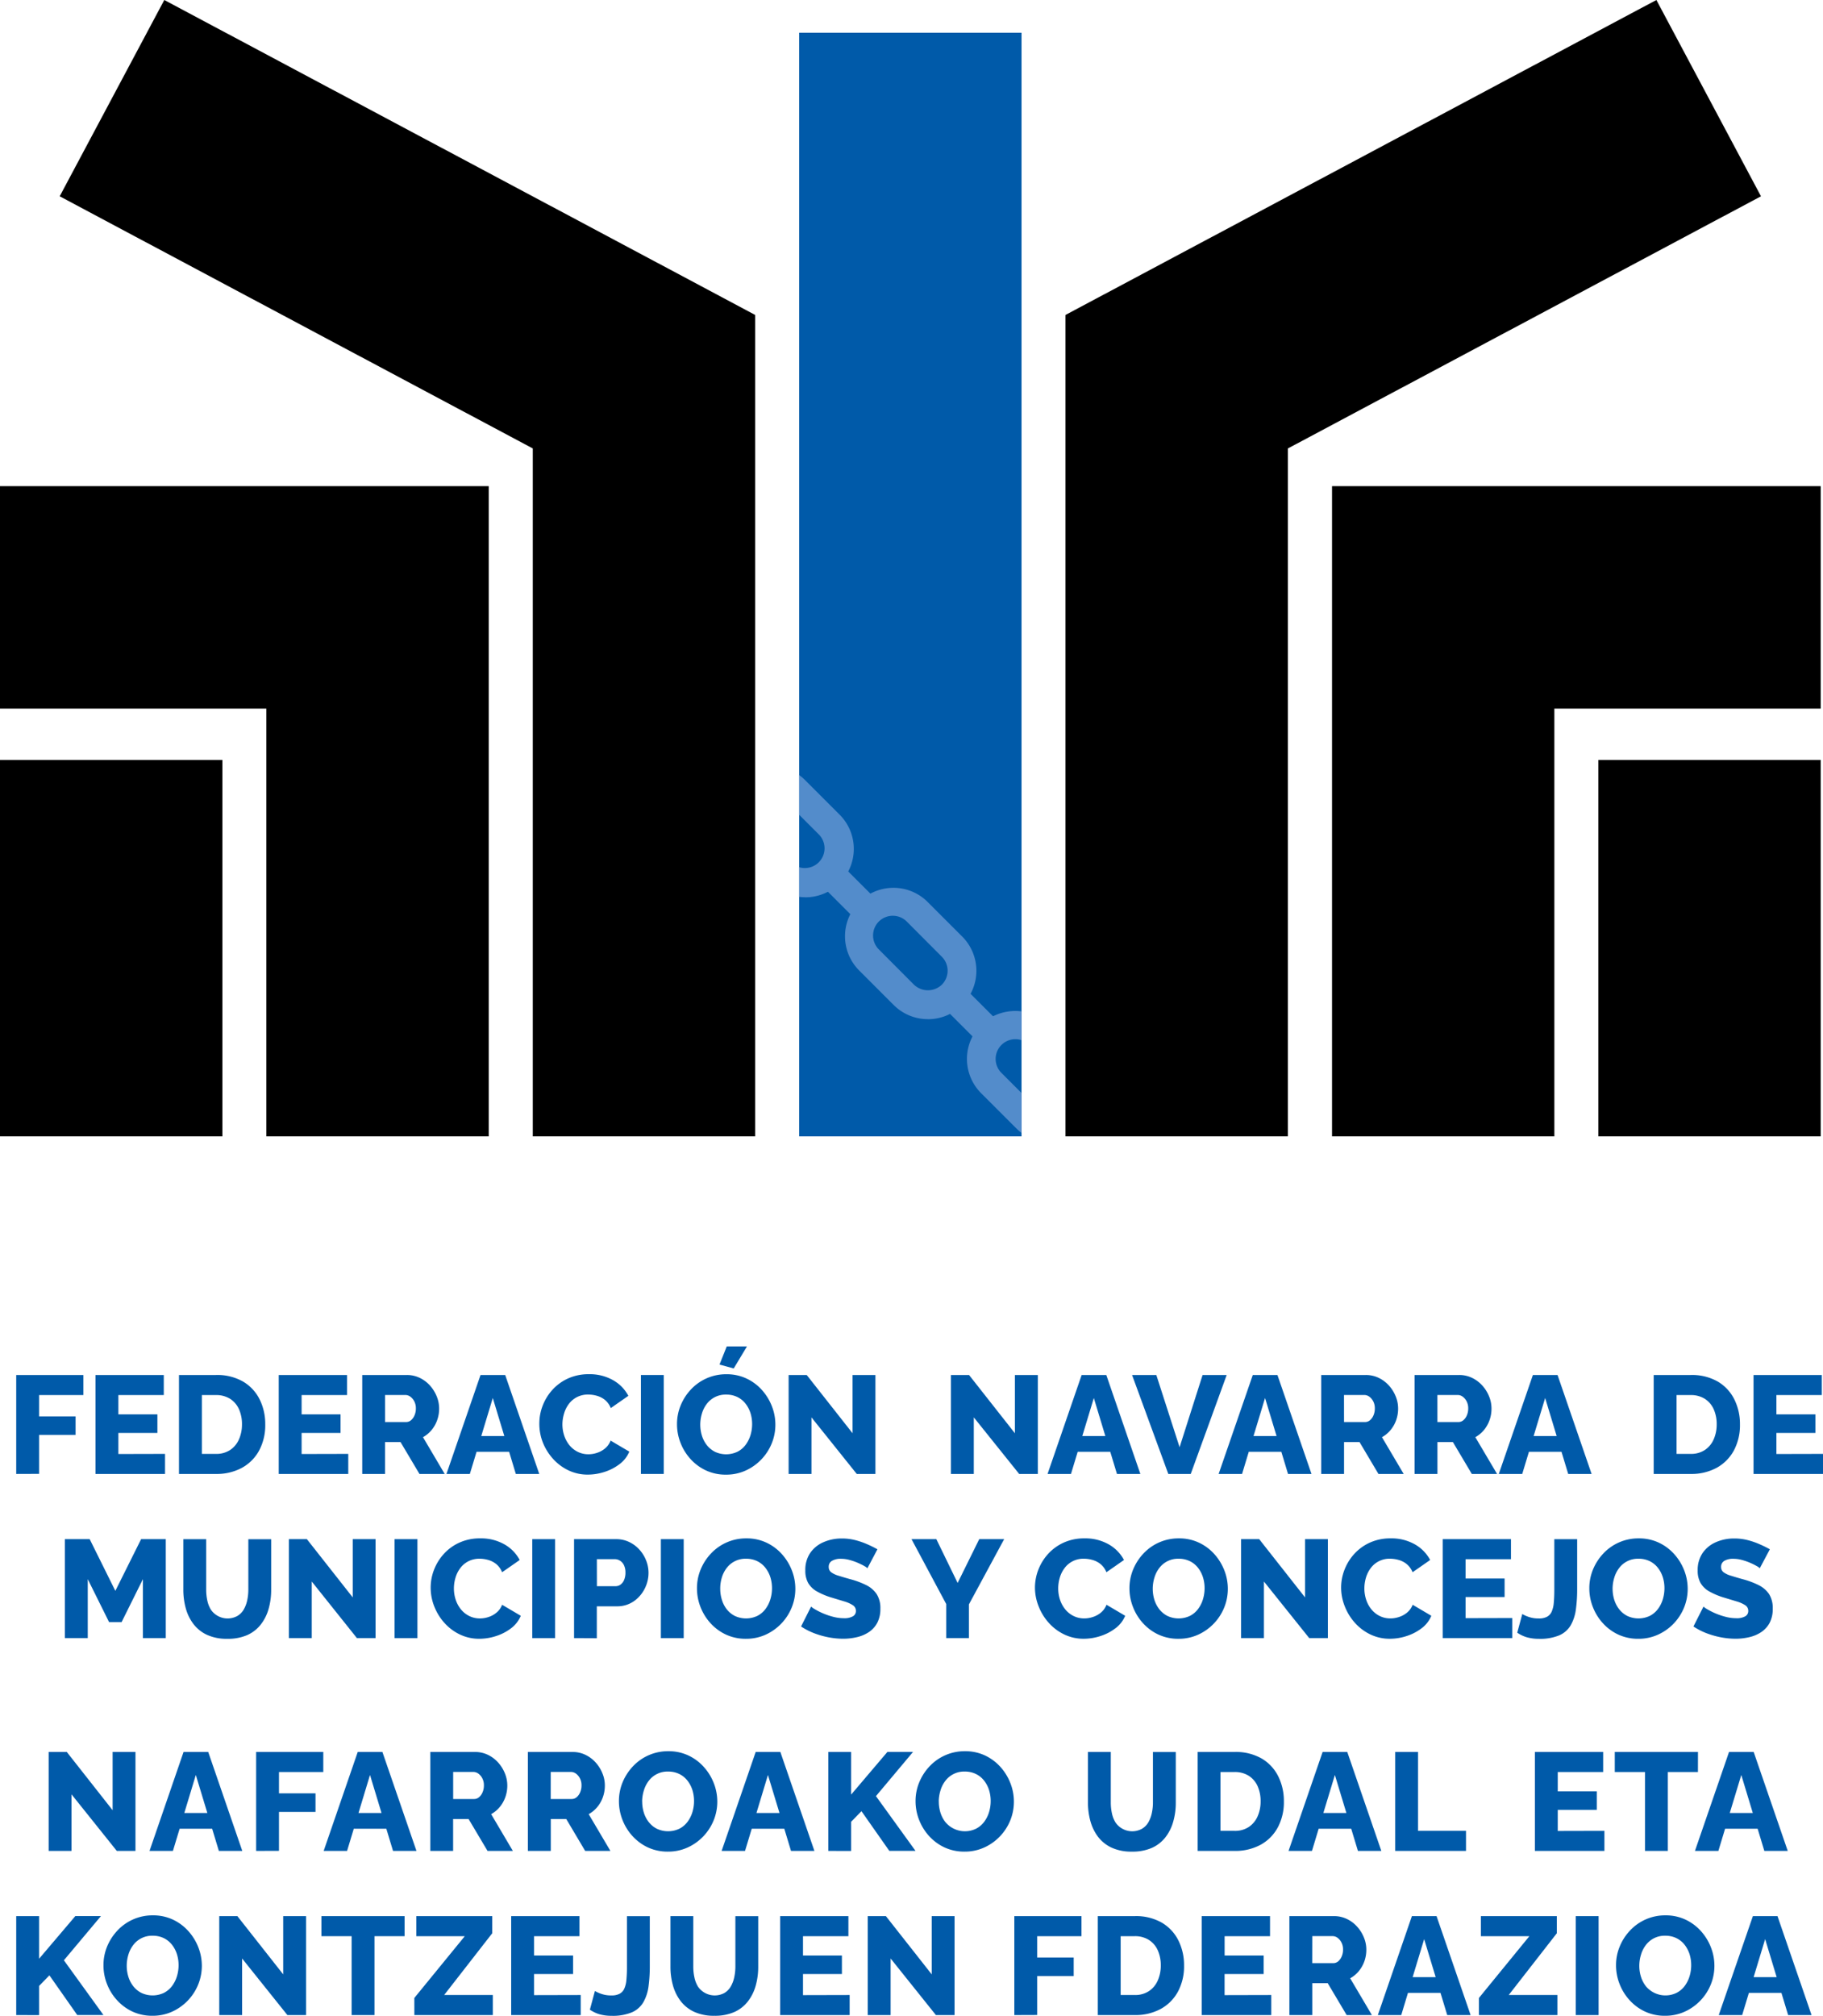 <svg xmlns="http://www.w3.org/2000/svg" xmlns:xlink="http://www.w3.org/1999/xlink" width="112.405" height="124.261" viewBox="0 0 112.405 124.261"><defs><style>.a{fill:none;}.b{fill:#005aa9;}.c{clip-path:url(#a);}.d{fill:#538ccb;}</style><clipPath id="a"><rect class="a" width="13.712" height="68.033" transform="translate(13.712 68.033) rotate(180)"/></clipPath></defs><g transform="translate(-263 -44)"><rect class="b" width="13.712" height="68.033" transform="translate(325.987 114.051) rotate(180)"/><rect width="13.712" height="23.205" transform="translate(263 90.846)"/><path d="M493.985,608.127H464.948v13.712h16.423v26.37h13.712V608.127Z" transform="translate(-201.948 -534.158)"/><path d="M511.473,597.894l-36.434-19.415-6.449,12.1,29.17,15.544V648.53h13.712V597.909h-.008Z" transform="translate(-201.909 -534.479)"/><rect width="13.712" height="23.205" transform="translate(375.263 114.051) rotate(180)"/><path d="M547.294,608.127h29.037v13.712H559.908v26.37H546.2V608.127Z" transform="translate(-201.068 -534.158)"/><path d="M529.943,597.894l36.434-19.415,6.449,12.1-29.17,15.544V648.53H529.943V597.909h.008Z" transform="translate(-201.245 -534.479)"/><g transform="translate(312.275 46.018)"><g class="c" transform="translate(0 0)"><path class="d" d="M521.606,640.718a2.967,2.967,0,0,1-2.112-.874l-2.167-2.167a2.986,2.986,0,0,1,4.221-4.223l2.168,2.168a2.985,2.985,0,0,1-2.111,5.1Zm-.861-2.125a1.246,1.246,0,0,0,1.72,0,1.219,1.219,0,0,0,0-1.721L520.3,634.7a1.219,1.219,0,0,0-1.72,0,1.216,1.216,0,0,0,0,1.72Z" transform="translate(-513.666 -579.911)"/><path class="d" d="M514.127,633.282a2.979,2.979,0,0,1-2.112-.872l-2.167-2.168a2.988,2.988,0,0,1,0-4.222,3.057,3.057,0,0,1,4.222,0l2.167,2.167a2.984,2.984,0,0,1-2.111,5.1Zm-2.168-6.368a1.217,1.217,0,0,0-.86,2.077l2.168,2.167a1.217,1.217,0,0,0,1.72-1.72l-2.167-2.168A1.212,1.212,0,0,0,511.959,626.914Z" transform="translate(-513.747 -579.991)"/><path class="d" d="M529.085,648.24a2.974,2.974,0,0,1-2.112-.873l-2.168-2.167a2.988,2.988,0,0,1,0-4.222,3.058,3.058,0,0,1,4.223,0l2.167,2.167a2.984,2.984,0,0,1-2.111,5.1Zm-2.168-6.368a1.216,1.216,0,0,0-.86,2.076l2.167,2.168a1.217,1.217,0,0,0,1.721-1.721l-2.168-2.167A1.21,1.21,0,0,0,526.917,641.872Z" transform="translate(-513.585 -579.829)"/><rect class="d" width="1.769" height="3.418" transform="translate(1.24 52.418) rotate(-45)"/><rect class="d" width="1.769" height="3.418" transform="translate(8.801 59.979) rotate(-45)"/></g></g><g transform="translate(1786 675)"><g transform="translate(-21.564 1.261)"><path class="b" d="M465.526,668.173v-6.1h4.141v1.237h-2.731v1.315h2.25v1.143h-2.25v2.4Z" transform="translate(-1965.962 -1209.573)"/><path class="b" d="M474.65,666.936v1.237h-4.287v-6.1h4.21v1.237h-2.8V664.5h2.406v1.143h-2.406v1.3Z" transform="translate(-1965.91 -1209.573)"/><path class="b" d="M475.454,668.173v-6.1h2.277a3.191,3.191,0,0,1,1.679.408,2.635,2.635,0,0,1,1.019,1.1,3.4,3.4,0,0,1,.344,1.534,3.3,3.3,0,0,1-.378,1.615,2.653,2.653,0,0,1-1.061,1.065,3.26,3.26,0,0,1-1.6.378Zm3.884-3.059a2.228,2.228,0,0,0-.189-.941,1.469,1.469,0,0,0-.55-.636,1.6,1.6,0,0,0-.867-.227h-.867v3.626h.867a1.532,1.532,0,0,0,.871-.237,1.512,1.512,0,0,0,.546-.652A2.25,2.25,0,0,0,479.338,665.115Z" transform="translate(-1965.854 -1209.573)"/><path class="b" d="M485.827,666.936v1.237H481.54v-6.1h4.21v1.237h-2.8V664.5h2.4v1.143h-2.4v1.3Z" transform="translate(-1965.789 -1209.573)"/><path class="b" d="M486.632,668.173v-6.1h2.749a1.812,1.812,0,0,1,.795.176,2.029,2.029,0,0,1,.632.473,2.286,2.286,0,0,1,.416.666,1.985,1.985,0,0,1,.15.747,2.12,2.12,0,0,1-.12.718,1.987,1.987,0,0,1-.344.611,1.871,1.871,0,0,1-.532.442l1.339,2.268h-1.555l-1.169-1.967h-.954v1.967Zm1.408-3.2h1.29a.473.473,0,0,0,.305-.107.793.793,0,0,0,.218-.3,1.049,1.049,0,0,0,.086-.439.922.922,0,0,0-.1-.434.834.834,0,0,0-.246-.288.528.528,0,0,0-.309-.1H488.04Z" transform="translate(-1965.733 -1209.573)"/><path class="b" d="M493.871,662.073h1.521l2.1,6.1h-1.445l-.413-1.366h-2.008l-.414,1.366h-1.442Zm1.467,3.763-.711-2.345-.71,2.345Z" transform="translate(-1965.678 -1209.573)"/><path class="b" d="M497.435,665.064a3.039,3.039,0,0,1,.206-1.1,3.117,3.117,0,0,1,.6-.976,2.946,2.946,0,0,1,.963-.7,3.032,3.032,0,0,1,1.289-.263,2.9,2.9,0,0,1,1.491.37,2.383,2.383,0,0,1,.94.963l-1.083.755a1.244,1.244,0,0,0-.365-.506,1.388,1.388,0,0,0-.5-.254,2,2,0,0,0-.52-.074,1.489,1.489,0,0,0-.706.16,1.458,1.458,0,0,0-.5.426,1.82,1.82,0,0,0-.292.593,2.338,2.338,0,0,0-.1.652,2.182,2.182,0,0,0,.112.7,1.854,1.854,0,0,0,.321.592,1.549,1.549,0,0,0,.511.408,1.459,1.459,0,0,0,.661.15,1.657,1.657,0,0,0,.525-.086,1.479,1.479,0,0,0,.494-.27,1.152,1.152,0,0,0,.348-.486l1.152.679a1.827,1.827,0,0,1-.593.765,3.038,3.038,0,0,1-.932.485,3.321,3.321,0,0,1-1.027.167,2.725,2.725,0,0,1-1.216-.27,3.043,3.043,0,0,1-.953-.722,3.362,3.362,0,0,1-.62-1.014A3.145,3.145,0,0,1,497.435,665.064Z" transform="translate(-1965.616 -1209.574)"/><path class="b" d="M503.632,668.173v-6.1h1.408v6.1Z" transform="translate(-1965.549 -1209.573)"/><path class="b" d="M508.857,668.235a2.875,2.875,0,0,1-1.241-.261,3,3,0,0,1-.954-.706,3.216,3.216,0,0,1-.615-1,3.134,3.134,0,0,1-.214-1.147,3.005,3.005,0,0,1,.227-1.159,3.217,3.217,0,0,1,.636-.984,2.962,2.962,0,0,1,2.187-.933,2.846,2.846,0,0,1,1.232.263,2.963,2.963,0,0,1,.954.709,3.277,3.277,0,0,1,.614,1,3.1,3.1,0,0,1,.215,1.131,3.039,3.039,0,0,1-.224,1.159,3.13,3.13,0,0,1-1.6,1.671A2.885,2.885,0,0,1,508.857,668.235Zm-1.59-3.092a2.291,2.291,0,0,0,.1.683,1.819,1.819,0,0,0,.305.588,1.514,1.514,0,0,0,.5.412,1.629,1.629,0,0,0,1.392-.005,1.45,1.45,0,0,0,.5-.425,1.923,1.923,0,0,0,.3-.6,2.322,2.322,0,0,0,.1-.675,2.242,2.242,0,0,0-.1-.678,1.824,1.824,0,0,0-.309-.588,1.44,1.44,0,0,0-.506-.408,1.538,1.538,0,0,0-.679-.147,1.449,1.449,0,0,0-1.2.572,1.828,1.828,0,0,0-.3.593A2.346,2.346,0,0,0,507.267,665.143Zm2.062-3.454-.876-.241.447-1.117h1.246Z" transform="translate(-1965.525 -1209.592)"/><path class="b" d="M514.05,664.685v3.488h-1.408v-6.1h1.116l2.827,3.591v-3.591h1.409v6.1h-1.151Z" transform="translate(-1965.452 -1209.573)"/><path class="b" d="M523.952,664.685v3.488h-1.409v-6.1h1.116l2.827,3.591v-3.591H527.9v6.1h-1.151Z" transform="translate(-1965.344 -1209.573)"/><path class="b" d="M530.539,662.073h1.52l2.1,6.1h-1.443l-.413-1.366h-2.008l-.414,1.366h-1.444ZM532,665.836l-.71-2.345-.711,2.345Z" transform="translate(-1965.281 -1209.573)"/><path class="b" d="M535.087,662.073l1.435,4.452,1.418-4.452h1.486l-2.217,6.1h-1.383l-2.234-6.1Z" transform="translate(-1965.225 -1209.573)"/><path class="b" d="M540.977,662.073h1.52l2.1,6.1H543.15l-.413-1.366h-2.008l-.413,1.366h-1.445Zm1.466,3.763-.71-2.345-.711,2.345Z" transform="translate(-1965.167 -1209.573)"/><path class="b" d="M545.128,668.173v-6.1h2.75a1.806,1.806,0,0,1,.794.176,2.029,2.029,0,0,1,.632.473,2.244,2.244,0,0,1,.417.666,1.947,1.947,0,0,1,.15.747,2.144,2.144,0,0,1-.119.718,2.008,2.008,0,0,1-.345.611,1.842,1.842,0,0,1-.532.442l1.34,2.268h-1.556l-1.168-1.967h-.954v1.967Zm1.408-3.2h1.29a.473.473,0,0,0,.305-.107.783.783,0,0,0,.218-.3,1.049,1.049,0,0,0,.086-.439.92.92,0,0,0-.1-.434.842.842,0,0,0-.245-.288.531.531,0,0,0-.31-.1h-1.246Z" transform="translate(-1965.1 -1209.573)"/><path class="b" d="M550.823,668.173v-6.1h2.75a1.8,1.8,0,0,1,.794.176,2.029,2.029,0,0,1,.632.473,2.224,2.224,0,0,1,.417.666,1.948,1.948,0,0,1,.151.747,2.116,2.116,0,0,1-.12.718,2.028,2.028,0,0,1-.344.611,1.862,1.862,0,0,1-.533.442l1.34,2.268h-1.556l-1.168-1.967h-.953v1.967Zm1.409-3.2h1.289a.473.473,0,0,0,.305-.107.8.8,0,0,0,.219-.3,1.065,1.065,0,0,0,.086-.439.921.921,0,0,0-.1-.434.821.821,0,0,0-.245-.288.528.528,0,0,0-.31-.1h-1.245Z" transform="translate(-1965.038 -1209.573)"/><path class="b" d="M558.063,662.073h1.52l2.1,6.1h-1.443l-.413-1.366h-2.008l-.413,1.366h-1.445Zm1.466,3.763-.71-2.345-.711,2.345Z" transform="translate(-1964.982 -1209.573)"/><path class="b" d="M565.41,668.173v-6.1h2.276a3.2,3.2,0,0,1,1.68.408,2.625,2.625,0,0,1,1.018,1.1,3.387,3.387,0,0,1,.345,1.534,3.3,3.3,0,0,1-.378,1.615,2.659,2.659,0,0,1-1.061,1.065,3.263,3.263,0,0,1-1.6.378Zm3.884-3.059a2.229,2.229,0,0,0-.189-.941,1.47,1.47,0,0,0-.55-.636,1.6,1.6,0,0,0-.868-.227h-.867v3.626h.867a1.533,1.533,0,0,0,.872-.237,1.513,1.513,0,0,0,.546-.652A2.251,2.251,0,0,0,569.294,665.115Z" transform="translate(-1964.88 -1209.573)"/><path class="b" d="M575.783,666.936v1.237H571.5v-6.1h4.21v1.237h-2.8V664.5h2.406v1.143h-2.406v1.3Z" transform="translate(-1964.814 -1209.573)"/></g><g transform="translate(-18.564 0.261)"><path class="b" d="M470.338,679.173v-3.634l-1.314,2.646h-.773l-1.314-2.646v3.634h-1.41v-6.1h1.529l1.582,3.188,1.589-3.188h1.521v6.1Z" transform="translate(-1965.962 -1209.454)"/><path class="b" d="M475.458,679.216a2.893,2.893,0,0,1-1.246-.244,2.232,2.232,0,0,1-.837-.669,2.829,2.829,0,0,1-.473-.97,4.286,4.286,0,0,1-.15-1.145v-3.114h1.409v3.113a3.124,3.124,0,0,0,.069.665,1.765,1.765,0,0,0,.223.57,1.251,1.251,0,0,0,1.623.39,1.112,1.112,0,0,0,.4-.4,1.958,1.958,0,0,0,.215-.57,3.158,3.158,0,0,0,.069-.652v-3.113h1.408v3.114a4.226,4.226,0,0,1-.159,1.184,2.775,2.775,0,0,1-.485.965,2.194,2.194,0,0,1-.837.649A2.97,2.97,0,0,1,475.458,679.216Z" transform="translate(-1965.884 -1209.454)"/><path class="b" d="M480.6,675.685v3.488h-1.408v-6.1H480.3l2.827,3.591v-3.591h1.408v6.1h-1.15Z" transform="translate(-1965.814 -1209.454)"/><path class="b" d="M485.638,679.173v-6.1h1.408v6.1Z" transform="translate(-1965.744 -1209.454)"/><path class="b" d="M487.839,676.064a3.017,3.017,0,0,1,.206-1.1,3.119,3.119,0,0,1,.6-.975,2.932,2.932,0,0,1,.962-.7,3.036,3.036,0,0,1,1.288-.263,2.9,2.9,0,0,1,1.492.37,2.4,2.4,0,0,1,.941.963l-1.084.755a1.251,1.251,0,0,0-.365-.506,1.4,1.4,0,0,0-.5-.254,2.006,2.006,0,0,0-.52-.074,1.482,1.482,0,0,0-.7.16,1.463,1.463,0,0,0-.5.426,1.822,1.822,0,0,0-.292.593,2.3,2.3,0,0,0-.095.652,2.208,2.208,0,0,0,.111.7,1.875,1.875,0,0,0,.322.592,1.548,1.548,0,0,0,.511.408,1.462,1.462,0,0,0,.662.15,1.657,1.657,0,0,0,.524-.086,1.467,1.467,0,0,0,.493-.27,1.153,1.153,0,0,0,.349-.486l1.151.679a1.825,1.825,0,0,1-.592.765,3.055,3.055,0,0,1-.933.485,3.322,3.322,0,0,1-1.027.167,2.724,2.724,0,0,1-1.215-.27,3.047,3.047,0,0,1-.954-.722,3.355,3.355,0,0,1-.618-1.014A3.126,3.126,0,0,1,487.839,676.064Z" transform="translate(-1965.72 -1209.455)"/><path class="b" d="M494.035,679.173v-6.1h1.41v6.1Z" transform="translate(-1965.653 -1209.454)"/><path class="b" d="M496.585,679.173v-6.1h2.6a1.825,1.825,0,0,1,.8.176,2.028,2.028,0,0,1,.632.473,2.174,2.174,0,0,1,.412.666,2.041,2.041,0,0,1,.147.756,2.135,2.135,0,0,1-.245,1,2.071,2.071,0,0,1-.679.769,1.781,1.781,0,0,1-1.027.3h-1.237v1.967Zm1.409-3.2h1.151a.523.523,0,0,0,.3-.094.68.68,0,0,0,.223-.284,1.128,1.128,0,0,0,.086-.464,1,1,0,0,0-.1-.468.646.646,0,0,0-.25-.271.617.617,0,0,0-.313-.086h-1.1Z" transform="translate(-1965.625 -1209.454)"/><path class="b" d="M501.881,679.173v-6.1h1.408v6.1Z" transform="translate(-1965.568 -1209.454)"/><path class="b" d="M507.107,679.216a2.876,2.876,0,0,1-1.241-.261,3,3,0,0,1-.954-.706,3.215,3.215,0,0,1-.615-1,3.136,3.136,0,0,1-.214-1.147,3,3,0,0,1,.227-1.159,3.2,3.2,0,0,1,.637-.984,2.957,2.957,0,0,1,2.186-.933,2.848,2.848,0,0,1,1.232.263,2.965,2.965,0,0,1,.954.709,3.257,3.257,0,0,1,.614,1,3.1,3.1,0,0,1,.215,1.131,3.04,3.04,0,0,1-.224,1.159,3.131,3.131,0,0,1-1.6,1.671A2.886,2.886,0,0,1,507.107,679.216Zm-1.59-3.092a2.26,2.26,0,0,0,.1.683,1.8,1.8,0,0,0,.3.588,1.515,1.515,0,0,0,.5.412,1.629,1.629,0,0,0,1.392-.005,1.45,1.45,0,0,0,.5-.425,1.919,1.919,0,0,0,.3-.6,2.317,2.317,0,0,0,.1-.675,2.274,2.274,0,0,0-.1-.678,1.843,1.843,0,0,0-.31-.588,1.44,1.44,0,0,0-.506-.408,1.538,1.538,0,0,0-.679-.147,1.449,1.449,0,0,0-1.2.572,1.827,1.827,0,0,0-.3.593A2.346,2.346,0,0,0,505.516,676.124Z" transform="translate(-1965.544 -1209.455)"/><path class="b" d="M514.522,674.87a.617.617,0,0,0-.181-.133c-.1-.061-.233-.124-.387-.194a3.76,3.76,0,0,0-.506-.179,2,2,0,0,0-.551-.079,1.048,1.048,0,0,0-.558.125.413.413,0,0,0-.2.379.394.394,0,0,0,.15.324,1.4,1.4,0,0,0,.434.209c.19.059.422.129.7.208a5.174,5.174,0,0,1,1.014.371,1.669,1.669,0,0,1,.657.559,1.6,1.6,0,0,1,.229.9,1.831,1.831,0,0,1-.189.866,1.577,1.577,0,0,1-.511.571,2.221,2.221,0,0,1-.735.316,3.7,3.7,0,0,1-.85.1,4.864,4.864,0,0,1-.915-.089,5.2,5.2,0,0,1-.9-.258,4.084,4.084,0,0,1-.79-.409l.619-1.227a1.173,1.173,0,0,0,.223.159,4.121,4.121,0,0,0,.469.24,4.182,4.182,0,0,0,.623.219,2.622,2.622,0,0,0,.7.1,1.064,1.064,0,0,0,.563-.118.368.368,0,0,0,.184-.329.406.406,0,0,0-.193-.358,2.057,2.057,0,0,0-.524-.231l-.76-.23a4.439,4.439,0,0,1-.924-.384,1.449,1.449,0,0,1-.542-.522,1.53,1.53,0,0,1-.175-.769,1.844,1.844,0,0,1,.3-1.081,1.9,1.9,0,0,1,.821-.666,2.754,2.754,0,0,1,1.125-.227,3.256,3.256,0,0,1,.829.1,4.681,4.681,0,0,1,.748.258c.231.1.439.206.623.308Z" transform="translate(-1965.476 -1209.455)"/><path class="b" d="M518.7,673.073l1.313,2.7,1.332-2.7h1.537l-2.173,4.021v2.079h-1.4v-2.1l-2.14-4Z" transform="translate(-1965.402 -1209.454)"/><path class="b" d="M524.7,676.064a3.061,3.061,0,0,1,.206-1.1,3.119,3.119,0,0,1,.6-.975,2.944,2.944,0,0,1,.962-.7,3.039,3.039,0,0,1,1.29-.263,2.9,2.9,0,0,1,1.49.37,2.39,2.39,0,0,1,.941.963l-1.084.755a1.232,1.232,0,0,0-.365-.506,1.379,1.379,0,0,0-.5-.254,2,2,0,0,0-.52-.074,1.437,1.437,0,0,0-1.2.585,1.838,1.838,0,0,0-.292.593,2.3,2.3,0,0,0-.094.652,2.179,2.179,0,0,0,.111.7,1.854,1.854,0,0,0,.323.592,1.526,1.526,0,0,0,.511.408,1.461,1.461,0,0,0,.661.15,1.653,1.653,0,0,0,.524-.086,1.5,1.5,0,0,0,.5-.27,1.168,1.168,0,0,0,.347-.486l1.151.679a1.808,1.808,0,0,1-.592.765,3.037,3.037,0,0,1-.932.485,3.317,3.317,0,0,1-1.027.167,2.721,2.721,0,0,1-1.215-.27,3.037,3.037,0,0,1-.954-.722,3.355,3.355,0,0,1-.619-1.014A3.125,3.125,0,0,1,524.7,676.064Z" transform="translate(-1965.321 -1209.455)"/><path class="b" d="M533.489,679.216a2.879,2.879,0,0,1-1.241-.261,3,3,0,0,1-.954-.706,3.172,3.172,0,0,1-.614-1,3.115,3.115,0,0,1-.215-1.147,3,3,0,0,1,.227-1.159,3.219,3.219,0,0,1,.636-.984,2.957,2.957,0,0,1,2.186-.933,2.845,2.845,0,0,1,1.233.263,2.975,2.975,0,0,1,.954.709,3.278,3.278,0,0,1,.614,1,3.1,3.1,0,0,1,.215,1.131,3.041,3.041,0,0,1-.223,1.159,3.128,3.128,0,0,1-1.6,1.671A2.883,2.883,0,0,1,533.489,679.216Zm-1.589-3.092a2.288,2.288,0,0,0,.1.683,1.858,1.858,0,0,0,.305.588,1.515,1.515,0,0,0,.5.412,1.629,1.629,0,0,0,1.392-.005,1.459,1.459,0,0,0,.5-.425,1.9,1.9,0,0,0,.3-.6,2.321,2.321,0,0,0,.1-.675,2.211,2.211,0,0,0-.1-.678,1.858,1.858,0,0,0-.308-.588,1.453,1.453,0,0,0-.507-.408,1.54,1.54,0,0,0-.678-.147,1.445,1.445,0,0,0-1.2.572,1.809,1.809,0,0,0-.3.593A2.346,2.346,0,0,0,531.9,676.124Z" transform="translate(-1965.259 -1209.455)"/><path class="b" d="M538.682,675.685v3.488h-1.409v-6.1h1.117l2.827,3.591v-3.591h1.408v6.1h-1.15Z" transform="translate(-1965.185 -1209.454)"/><path class="b" d="M543.376,676.064a3.036,3.036,0,0,1,.206-1.1,3.117,3.117,0,0,1,.6-.975,2.942,2.942,0,0,1,.962-.7,3.037,3.037,0,0,1,1.289-.263,2.9,2.9,0,0,1,1.491.37,2.391,2.391,0,0,1,.941.963l-1.084.755a1.242,1.242,0,0,0-.365-.506,1.381,1.381,0,0,0-.5-.254,2,2,0,0,0-.52-.074,1.438,1.438,0,0,0-1.2.585,1.841,1.841,0,0,0-.292.593,2.3,2.3,0,0,0-.094.652,2.179,2.179,0,0,0,.111.7,1.836,1.836,0,0,0,.322.592,1.535,1.535,0,0,0,.51.408,1.465,1.465,0,0,0,.662.15,1.654,1.654,0,0,0,.524-.086,1.5,1.5,0,0,0,.5-.27,1.169,1.169,0,0,0,.347-.486l1.151.679a1.809,1.809,0,0,1-.592.765,3.039,3.039,0,0,1-.932.485,3.322,3.322,0,0,1-1.027.167,2.729,2.729,0,0,1-1.216-.27,3.045,3.045,0,0,1-.953-.722,3.337,3.337,0,0,1-.619-1.014A3.127,3.127,0,0,1,543.376,676.064Z" transform="translate(-1965.119 -1209.455)"/><path class="b" d="M553.859,677.936v1.237h-4.287v-6.1h4.21v1.237h-2.8V675.5h2.406v1.143h-2.406v1.3Z" transform="translate(-1965.052 -1209.454)"/><path class="b" d="M554.429,677.688a2.054,2.054,0,0,0,.365.168,1.849,1.849,0,0,0,.657.106,1.056,1.056,0,0,0,.494-.1.661.661,0,0,0,.292-.31,1.7,1.7,0,0,0,.133-.544c.022-.224.034-.494.034-.813v-3.12h1.409v3.076a9.169,9.169,0,0,1-.078,1.244,2.7,2.7,0,0,1-.312.975,1.532,1.532,0,0,1-.71.631,3.07,3.07,0,0,1-1.264.216,2.678,2.678,0,0,1-.73-.093,2.084,2.084,0,0,1-.6-.285Z" transform="translate(-1965.002 -1209.454)"/><path class="b" d="M561.54,679.216a2.887,2.887,0,0,1-1.242-.261,3.007,3.007,0,0,1-.953-.706,3.172,3.172,0,0,1-.614-1,3.115,3.115,0,0,1-.215-1.147,3.006,3.006,0,0,1,.227-1.159,3.219,3.219,0,0,1,.636-.984,2.957,2.957,0,0,1,2.186-.933,2.849,2.849,0,0,1,1.233.263,2.962,2.962,0,0,1,.953.709,3.259,3.259,0,0,1,.615,1,3.123,3.123,0,0,1,.215,1.131,3.057,3.057,0,0,1-.223,1.159,3.157,3.157,0,0,1-.636.984,3.113,3.113,0,0,1-.967.687A2.886,2.886,0,0,1,561.54,679.216Zm-1.589-3.092a2.29,2.29,0,0,0,.1.683,1.838,1.838,0,0,0,.305.588,1.514,1.514,0,0,0,.5.412,1.629,1.629,0,0,0,1.392-.005,1.46,1.46,0,0,0,.5-.425,1.9,1.9,0,0,0,.3-.6,2.354,2.354,0,0,0,.1-.675,2.243,2.243,0,0,0-.1-.678,1.843,1.843,0,0,0-.309-.588,1.44,1.44,0,0,0-.506-.408,1.539,1.539,0,0,0-.678-.147,1.445,1.445,0,0,0-1.2.572,1.806,1.806,0,0,0-.3.593A2.342,2.342,0,0,0,559.95,676.124Z" transform="translate(-1964.955 -1209.455)"/><path class="b" d="M568.955,674.87a.588.588,0,0,0-.181-.133,4.045,4.045,0,0,0-.386-.194,3.811,3.811,0,0,0-.506-.179,2,2,0,0,0-.55-.079,1.047,1.047,0,0,0-.559.125.413.413,0,0,0-.2.379.391.391,0,0,0,.15.324,1.4,1.4,0,0,0,.435.209c.188.059.42.129.7.208a5.15,5.15,0,0,1,1.014.371,1.694,1.694,0,0,1,.658.559,1.614,1.614,0,0,1,.226.9,1.832,1.832,0,0,1-.188.866,1.577,1.577,0,0,1-.511.571,2.221,2.221,0,0,1-.735.316,3.709,3.709,0,0,1-.851.1,4.88,4.88,0,0,1-.915-.089,5.308,5.308,0,0,1-.9-.258,4.073,4.073,0,0,1-.789-.409l.619-1.227a1.137,1.137,0,0,0,.223.159,4.107,4.107,0,0,0,.468.24,4.3,4.3,0,0,0,.623.219,2.629,2.629,0,0,0,.7.1,1.059,1.059,0,0,0,.562-.118.367.367,0,0,0,.185-.329.407.407,0,0,0-.192-.358,2.082,2.082,0,0,0-.525-.231l-.761-.23a4.429,4.429,0,0,1-.923-.384,1.44,1.44,0,0,1-.542-.522,1.53,1.53,0,0,1-.176-.769,1.853,1.853,0,0,1,.305-1.081,1.91,1.91,0,0,1,.82-.666,2.756,2.756,0,0,1,1.126-.227,3.262,3.262,0,0,1,.829.1,4.632,4.632,0,0,1,.747.258c.232.1.441.206.623.308Z" transform="translate(-1964.886 -1209.455)"/></g><g transform="translate(0.877)"><path class="b" d="M469.6,686.685v3.488h-1.41v-6.1h1.118l2.826,3.591v-3.591h1.409v6.1h-1.151Z" transform="translate(-1989.067 -1207.074)"/><path class="b" d="M476.441,684.073h1.521l2.1,6.1h-1.444l-.413-1.366h-2.007l-.413,1.366h-1.443Zm1.467,3.763-.711-2.345-.71,2.345Z" transform="translate(-1989 -1207.074)"/><path class="b" d="M480.847,690.173v-6.1h4.14v1.237h-2.732v1.315h2.252v1.143h-2.252v2.4Z" transform="translate(-1988.93 -1207.074)"/><path class="b" d="M487.066,684.073h1.521l2.1,6.1h-1.445l-.413-1.366h-2.008l-.413,1.366h-1.443Zm1.467,3.763-.711-2.345-.71,2.345Z" transform="translate(-1988.885 -1207.074)"/><path class="b" d="M491.472,690.173v-6.1h2.748a1.813,1.813,0,0,1,.8.176,2.029,2.029,0,0,1,.632.473,2.288,2.288,0,0,1,.416.666,1.986,1.986,0,0,1,.15.747,2.119,2.119,0,0,1-.12.718,1.986,1.986,0,0,1-.344.611,1.871,1.871,0,0,1-.532.442l1.339,2.268H495l-1.169-1.967h-.954v1.967Zm1.408-3.2h1.29a.47.47,0,0,0,.3-.107.784.784,0,0,0,.219-.3,1.05,1.05,0,0,0,.086-.439.91.91,0,0,0-.1-.434.823.823,0,0,0-.245-.288.528.528,0,0,0-.309-.1H492.88Z" transform="translate(-1988.815 -1207.074)"/><path class="b" d="M497.421,690.173v-6.1h2.749a1.813,1.813,0,0,1,.8.176,2.037,2.037,0,0,1,.631.473,2.246,2.246,0,0,1,.416.666,1.967,1.967,0,0,1,.151.747,2.143,2.143,0,0,1-.12.718,1.983,1.983,0,0,1-.344.611,1.862,1.862,0,0,1-.533.442l1.34,2.268h-1.556l-1.167-1.967h-.954v1.967Zm1.409-3.2h1.289a.474.474,0,0,0,.305-.107.794.794,0,0,0,.218-.3,1.048,1.048,0,0,0,.086-.439.909.909,0,0,0-.1-.434.833.833,0,0,0-.245-.288.53.53,0,0,0-.309-.1H498.83Z" transform="translate(-1988.75 -1207.074)"/><path class="b" d="M506,690.216a2.884,2.884,0,0,1-1.242-.261,3.008,3.008,0,0,1-.953-.706,3.18,3.18,0,0,1-.615-1,3.136,3.136,0,0,1-.214-1.147,3.022,3.022,0,0,1,.226-1.159,3.24,3.24,0,0,1,.637-.984,2.957,2.957,0,0,1,2.186-.933,2.851,2.851,0,0,1,1.233.263,2.963,2.963,0,0,1,.953.709,3.264,3.264,0,0,1,.615,1,3.126,3.126,0,0,1,.215,1.131,3.061,3.061,0,0,1-.224,1.159,3.132,3.132,0,0,1-1.6,1.671A2.889,2.889,0,0,1,506,690.216Zm-1.59-3.092a2.289,2.289,0,0,0,.1.683,1.82,1.82,0,0,0,.305.588,1.516,1.516,0,0,0,.5.412,1.63,1.63,0,0,0,1.392-.005,1.468,1.468,0,0,0,.5-.425,1.919,1.919,0,0,0,.3-.6,2.316,2.316,0,0,0,.1-.675,2.242,2.242,0,0,0-.1-.678,1.843,1.843,0,0,0-.309-.588,1.442,1.442,0,0,0-.506-.408,1.541,1.541,0,0,0-.679-.147,1.445,1.445,0,0,0-1.2.572,1.828,1.828,0,0,0-.3.593A2.379,2.379,0,0,0,504.406,687.124Z" transform="translate(-1988.69 -1207.074)"/><path class="b" d="M511.341,684.073h1.521l2.1,6.1h-1.443l-.413-1.366h-2.009l-.413,1.366h-1.443Zm1.468,3.763-.712-2.345-.709,2.345Z" transform="translate(-1988.623 -1207.074)"/><path class="b" d="M515.747,690.173v-6.1h1.409V686.7l2.234-2.629h1.581l-2.286,2.724,2.44,3.376H519.51l-1.718-2.448-.636.653v1.8Z" transform="translate(-1988.552 -1207.074)"/><path class="b" d="M524.093,690.216a2.881,2.881,0,0,1-1.242-.261,3,3,0,0,1-.953-.706,3.2,3.2,0,0,1-.614-1,3.154,3.154,0,0,1-.215-1.147,3.007,3.007,0,0,1,.228-1.159,3.2,3.2,0,0,1,.636-.984,2.957,2.957,0,0,1,2.186-.933,2.854,2.854,0,0,1,1.233.263,2.975,2.975,0,0,1,.953.709,3.241,3.241,0,0,1,.613,1,3.1,3.1,0,0,1,.215,1.131,3.059,3.059,0,0,1-.222,1.159,3.128,3.128,0,0,1-1.6,1.671A2.89,2.89,0,0,1,524.093,690.216Zm-1.59-3.092a2.29,2.29,0,0,0,.1.683,1.84,1.84,0,0,0,.305.588,1.569,1.569,0,0,0,1.894.407,1.458,1.458,0,0,0,.5-.425,1.92,1.92,0,0,0,.3-.6,2.352,2.352,0,0,0,.1-.675,2.244,2.244,0,0,0-.1-.678,1.845,1.845,0,0,0-.309-.588,1.456,1.456,0,0,0-.508-.408,1.536,1.536,0,0,0-.678-.147,1.445,1.445,0,0,0-1.2.572,1.787,1.787,0,0,0-.3.593A2.345,2.345,0,0,0,522.5,687.124Z" transform="translate(-1988.494 -1207.074)"/><path class="b" d="M535.282,690.216a2.885,2.885,0,0,1-1.245-.244,2.23,2.23,0,0,1-.839-.669,2.844,2.844,0,0,1-.472-.97,4.285,4.285,0,0,1-.151-1.145v-3.114h1.409v3.113a3.124,3.124,0,0,0,.069.665,1.762,1.762,0,0,0,.223.57,1.251,1.251,0,0,0,1.623.39,1.115,1.115,0,0,0,.4-.4,1.959,1.959,0,0,0,.214-.57,3.026,3.026,0,0,0,.069-.652v-3.113h1.409v3.114a4.188,4.188,0,0,1-.16,1.184,2.79,2.79,0,0,1-.484.965,2.2,2.2,0,0,1-.838.649A2.962,2.962,0,0,1,535.282,690.216Z" transform="translate(-1989.37 -1207.074)"/><path class="b" d="M539.265,690.173v-6.1h2.276a3.2,3.2,0,0,1,1.68.408,2.632,2.632,0,0,1,1.018,1.1,3.4,3.4,0,0,1,.344,1.534,3.3,3.3,0,0,1-.378,1.615,2.656,2.656,0,0,1-1.06,1.065,3.269,3.269,0,0,1-1.6.378Zm3.883-3.059a2.229,2.229,0,0,0-.188-.941,1.476,1.476,0,0,0-.55-.636,1.6,1.6,0,0,0-.868-.227h-.868v3.626h.868a1.536,1.536,0,0,0,.872-.236,1.519,1.519,0,0,0,.546-.652A2.25,2.25,0,0,0,543.148,687.115Z" transform="translate(-1989.297 -1207.074)"/><path class="b" d="M546.912,684.073h1.52l2.1,6.1h-1.443l-.413-1.366h-2.008l-.414,1.366h-1.443Zm1.466,3.763-.71-2.345-.711,2.345Z" transform="translate(-1989.237 -1207.074)"/><path class="b" d="M551.317,690.173v-6.1h1.409v4.863h2.957v1.237Z" transform="translate(-1989.167 -1207.074)"/><path class="b" d="M565.114,688.936v1.237h-4.287v-6.1h4.21v1.237h-2.8V686.5h2.406v1.143h-2.406v1.3Z" transform="translate(-1990.064 -1207.074)"/><path class="b" d="M570.828,685.31h-1.856v4.863h-1.409V685.31H565.7v-1.237h5.13Z" transform="translate(-1990.011 -1207.074)"/><path class="b" d="M572.692,684.073h1.52l2.1,6.1h-1.443l-.413-1.366h-2.008l-.413,1.366h-1.445Zm1.466,3.763-.71-2.345-.711,2.345Z" transform="translate(-1989.958 -1207.074)"/></g><g transform="translate(-21.564 1.261)"><path class="b" d="M465.526,701.173v-6.1h1.41V697.7l2.234-2.629h1.58l-2.285,2.724,2.44,3.376h-1.616l-1.717-2.448-.636.653v1.8Z" transform="translate(-1965.962 -1209.216)"/><path class="b" d="M473.872,701.216a2.882,2.882,0,0,1-1.242-.261,3.008,3.008,0,0,1-.953-.706,3.177,3.177,0,0,1-.615-1,3.135,3.135,0,0,1-.214-1.147,3.022,3.022,0,0,1,.226-1.159,3.239,3.239,0,0,1,.637-.984,2.956,2.956,0,0,1,2.186-.933,2.85,2.85,0,0,1,1.233.263,2.961,2.961,0,0,1,.953.709,3.263,3.263,0,0,1,.615,1,3.124,3.124,0,0,1,.215,1.131,3.061,3.061,0,0,1-.224,1.159,3.132,3.132,0,0,1-1.6,1.671A2.889,2.889,0,0,1,473.872,701.216Zm-1.59-3.092a2.29,2.29,0,0,0,.1.683,1.82,1.82,0,0,0,.305.588,1.515,1.515,0,0,0,.5.412,1.629,1.629,0,0,0,1.392-.005,1.469,1.469,0,0,0,.5-.425,1.92,1.92,0,0,0,.3-.6,2.352,2.352,0,0,0,.1-.675,2.243,2.243,0,0,0-.1-.678,1.842,1.842,0,0,0-.309-.588,1.442,1.442,0,0,0-.506-.408,1.541,1.541,0,0,0-.679-.146,1.445,1.445,0,0,0-1.2.572,1.826,1.826,0,0,0-.3.593A2.383,2.383,0,0,0,472.282,698.124Z" transform="translate(-1965.904 -1209.216)"/><path class="b" d="M479.32,697.685v3.488h-1.409v-6.1h1.117l2.826,3.591v-3.591h1.409v6.1h-1.151Z" transform="translate(-1965.828 -1209.216)"/><path class="b" d="M489.271,696.31h-1.856v4.863h-1.41V696.31h-1.863v-1.237h5.129Z" transform="translate(-1965.76 -1209.216)"/><path class="b" d="M489.811,700.117l3.11-3.807h-2.99v-1.237h4.682v1.057l-2.964,3.806h3v1.237h-4.837Z" transform="translate(-1965.699 -1209.216)"/><path class="b" d="M500.005,699.936v1.237h-4.287v-6.1h4.21v1.237h-2.8V697.5h2.406v1.143h-2.406v1.3Z" transform="translate(-1965.635 -1209.216)"/><path class="b" d="M500.829,699.688a2.094,2.094,0,0,0,.365.168,1.847,1.847,0,0,0,.658.106,1.055,1.055,0,0,0,.493-.1.661.661,0,0,0,.292-.31,1.653,1.653,0,0,0,.133-.544,8.079,8.079,0,0,0,.034-.813v-3.12h1.409v3.076a9.359,9.359,0,0,1-.077,1.244,2.684,2.684,0,0,1-.314.976,1.52,1.52,0,0,1-.709.631,3.071,3.071,0,0,1-1.263.216,2.679,2.679,0,0,1-.731-.093,2.054,2.054,0,0,1-.6-.285Z" transform="translate(-1965.583 -1209.216)"/><path class="b" d="M508.139,701.216a2.893,2.893,0,0,1-1.245-.244,2.233,2.233,0,0,1-.837-.669,2.832,2.832,0,0,1-.473-.97,4.245,4.245,0,0,1-.15-1.145v-3.114h1.408v3.113a3.129,3.129,0,0,0,.07.665,1.761,1.761,0,0,0,.222.57,1.253,1.253,0,0,0,1.624.39,1.1,1.1,0,0,0,.394-.4,1.927,1.927,0,0,0,.215-.57,3.083,3.083,0,0,0,.07-.652v-3.113h1.408v3.114a4.263,4.263,0,0,1-.159,1.184,2.794,2.794,0,0,1-.486.965,2.186,2.186,0,0,1-.837.649A2.969,2.969,0,0,1,508.139,701.216Z" transform="translate(-1965.53 -1209.216)"/><path class="b" d="M516.41,699.936v1.237h-4.287v-6.1h4.21v1.237h-2.8V697.5h2.4v1.143h-2.4v1.3Z" transform="translate(-1965.457 -1209.216)"/><path class="b" d="M518.878,697.685v3.488h-1.409v-6.1h1.117l2.826,3.591v-3.591h1.409v6.1H521.67Z" transform="translate(-1965.399 -1209.216)"/><path class="b" d="M526.409,701.173v-6.1h4.141v1.237h-2.732v1.315h2.251v1.143h-2.251v2.4Z" transform="translate(-1965.302 -1209.216)"/><path class="b" d="M531.5,701.173v-6.1h2.276a3.2,3.2,0,0,1,1.68.408,2.632,2.632,0,0,1,1.018,1.1,3.4,3.4,0,0,1,.345,1.534,3.3,3.3,0,0,1-.378,1.615,2.659,2.659,0,0,1-1.061,1.065,3.266,3.266,0,0,1-1.6.378Zm3.884-3.059a2.227,2.227,0,0,0-.189-.941,1.469,1.469,0,0,0-.55-.636,1.6,1.6,0,0,0-.868-.227h-.867v3.626h.867a1.532,1.532,0,0,0,.872-.237,1.511,1.511,0,0,0,.546-.652A2.249,2.249,0,0,0,535.384,698.115Z" transform="translate(-1965.247 -1209.216)"/><path class="b" d="M542.129,699.936v1.237h-4.287v-6.1h4.21v1.237h-2.8V697.5h2.406v1.143H539.25v1.3Z" transform="translate(-1965.179 -1209.216)"/><path class="b" d="M543.188,701.173v-6.1h2.75a1.8,1.8,0,0,1,.794.176,2.006,2.006,0,0,1,.632.473,2.224,2.224,0,0,1,.417.666,1.949,1.949,0,0,1,.151.747,2.145,2.145,0,0,1-.119.718,2.031,2.031,0,0,1-.345.611,1.858,1.858,0,0,1-.532.442l1.34,2.268H546.72l-1.169-1.967H544.6v1.967Zm1.409-3.2h1.289a.471.471,0,0,0,.305-.107.8.8,0,0,0,.219-.3,1.049,1.049,0,0,0,.086-.439.91.91,0,0,0-.1-.434.823.823,0,0,0-.245-.288.529.529,0,0,0-.31-.1H544.6Z" transform="translate(-1965.121 -1209.216)"/><path class="b" d="M550.683,695.073h1.52l2.1,6.1h-1.442l-.414-1.366h-2.008l-.413,1.366h-1.444Zm1.466,3.763-.71-2.345-.711,2.345Z" transform="translate(-1965.062 -1209.216)"/><path class="b" d="M554.749,700.117l3.11-3.807h-2.99v-1.237h4.682v1.057l-2.965,3.806h3v1.237h-4.837Z" transform="translate(-1964.995 -1209.216)"/><path class="b" d="M560.656,701.173v-6.1h1.409v6.1Z" transform="translate(-1964.932 -1209.216)"/><path class="b" d="M566.137,701.216a2.877,2.877,0,0,1-1.241-.261,3,3,0,0,1-.953-.706,3.193,3.193,0,0,1-.615-1,3.135,3.135,0,0,1-.215-1.147,2.988,2.988,0,0,1,.228-1.159,3.18,3.18,0,0,1,.636-.984,2.956,2.956,0,0,1,2.186-.933,2.851,2.851,0,0,1,1.233.263,2.971,2.971,0,0,1,.953.709,3.24,3.24,0,0,1,.614,1,3.1,3.1,0,0,1,.215,1.131,3.057,3.057,0,0,1-.222,1.159,3.129,3.129,0,0,1-1.6,1.671A2.891,2.891,0,0,1,566.137,701.216Zm-1.589-3.092a2.257,2.257,0,0,0,.1.683,1.84,1.84,0,0,0,.305.588,1.569,1.569,0,0,0,1.894.407,1.461,1.461,0,0,0,.5-.425,1.925,1.925,0,0,0,.3-.6,2.351,2.351,0,0,0,.1-.675,2.242,2.242,0,0,0-.1-.678,1.863,1.863,0,0,0-.309-.588,1.454,1.454,0,0,0-.507-.408,1.537,1.537,0,0,0-.678-.146,1.446,1.446,0,0,0-1.2.572,1.786,1.786,0,0,0-.3.593A2.312,2.312,0,0,0,564.548,698.124Z" transform="translate(-1964.905 -1209.216)"/><path class="b" d="M571.483,695.073H573l2.1,6.1h-1.444l-.413-1.366h-2.008l-.413,1.366h-1.444Zm1.466,3.763-.71-2.345-.711,2.345Z" transform="translate(-1964.837 -1209.216)"/></g></g></g></svg>